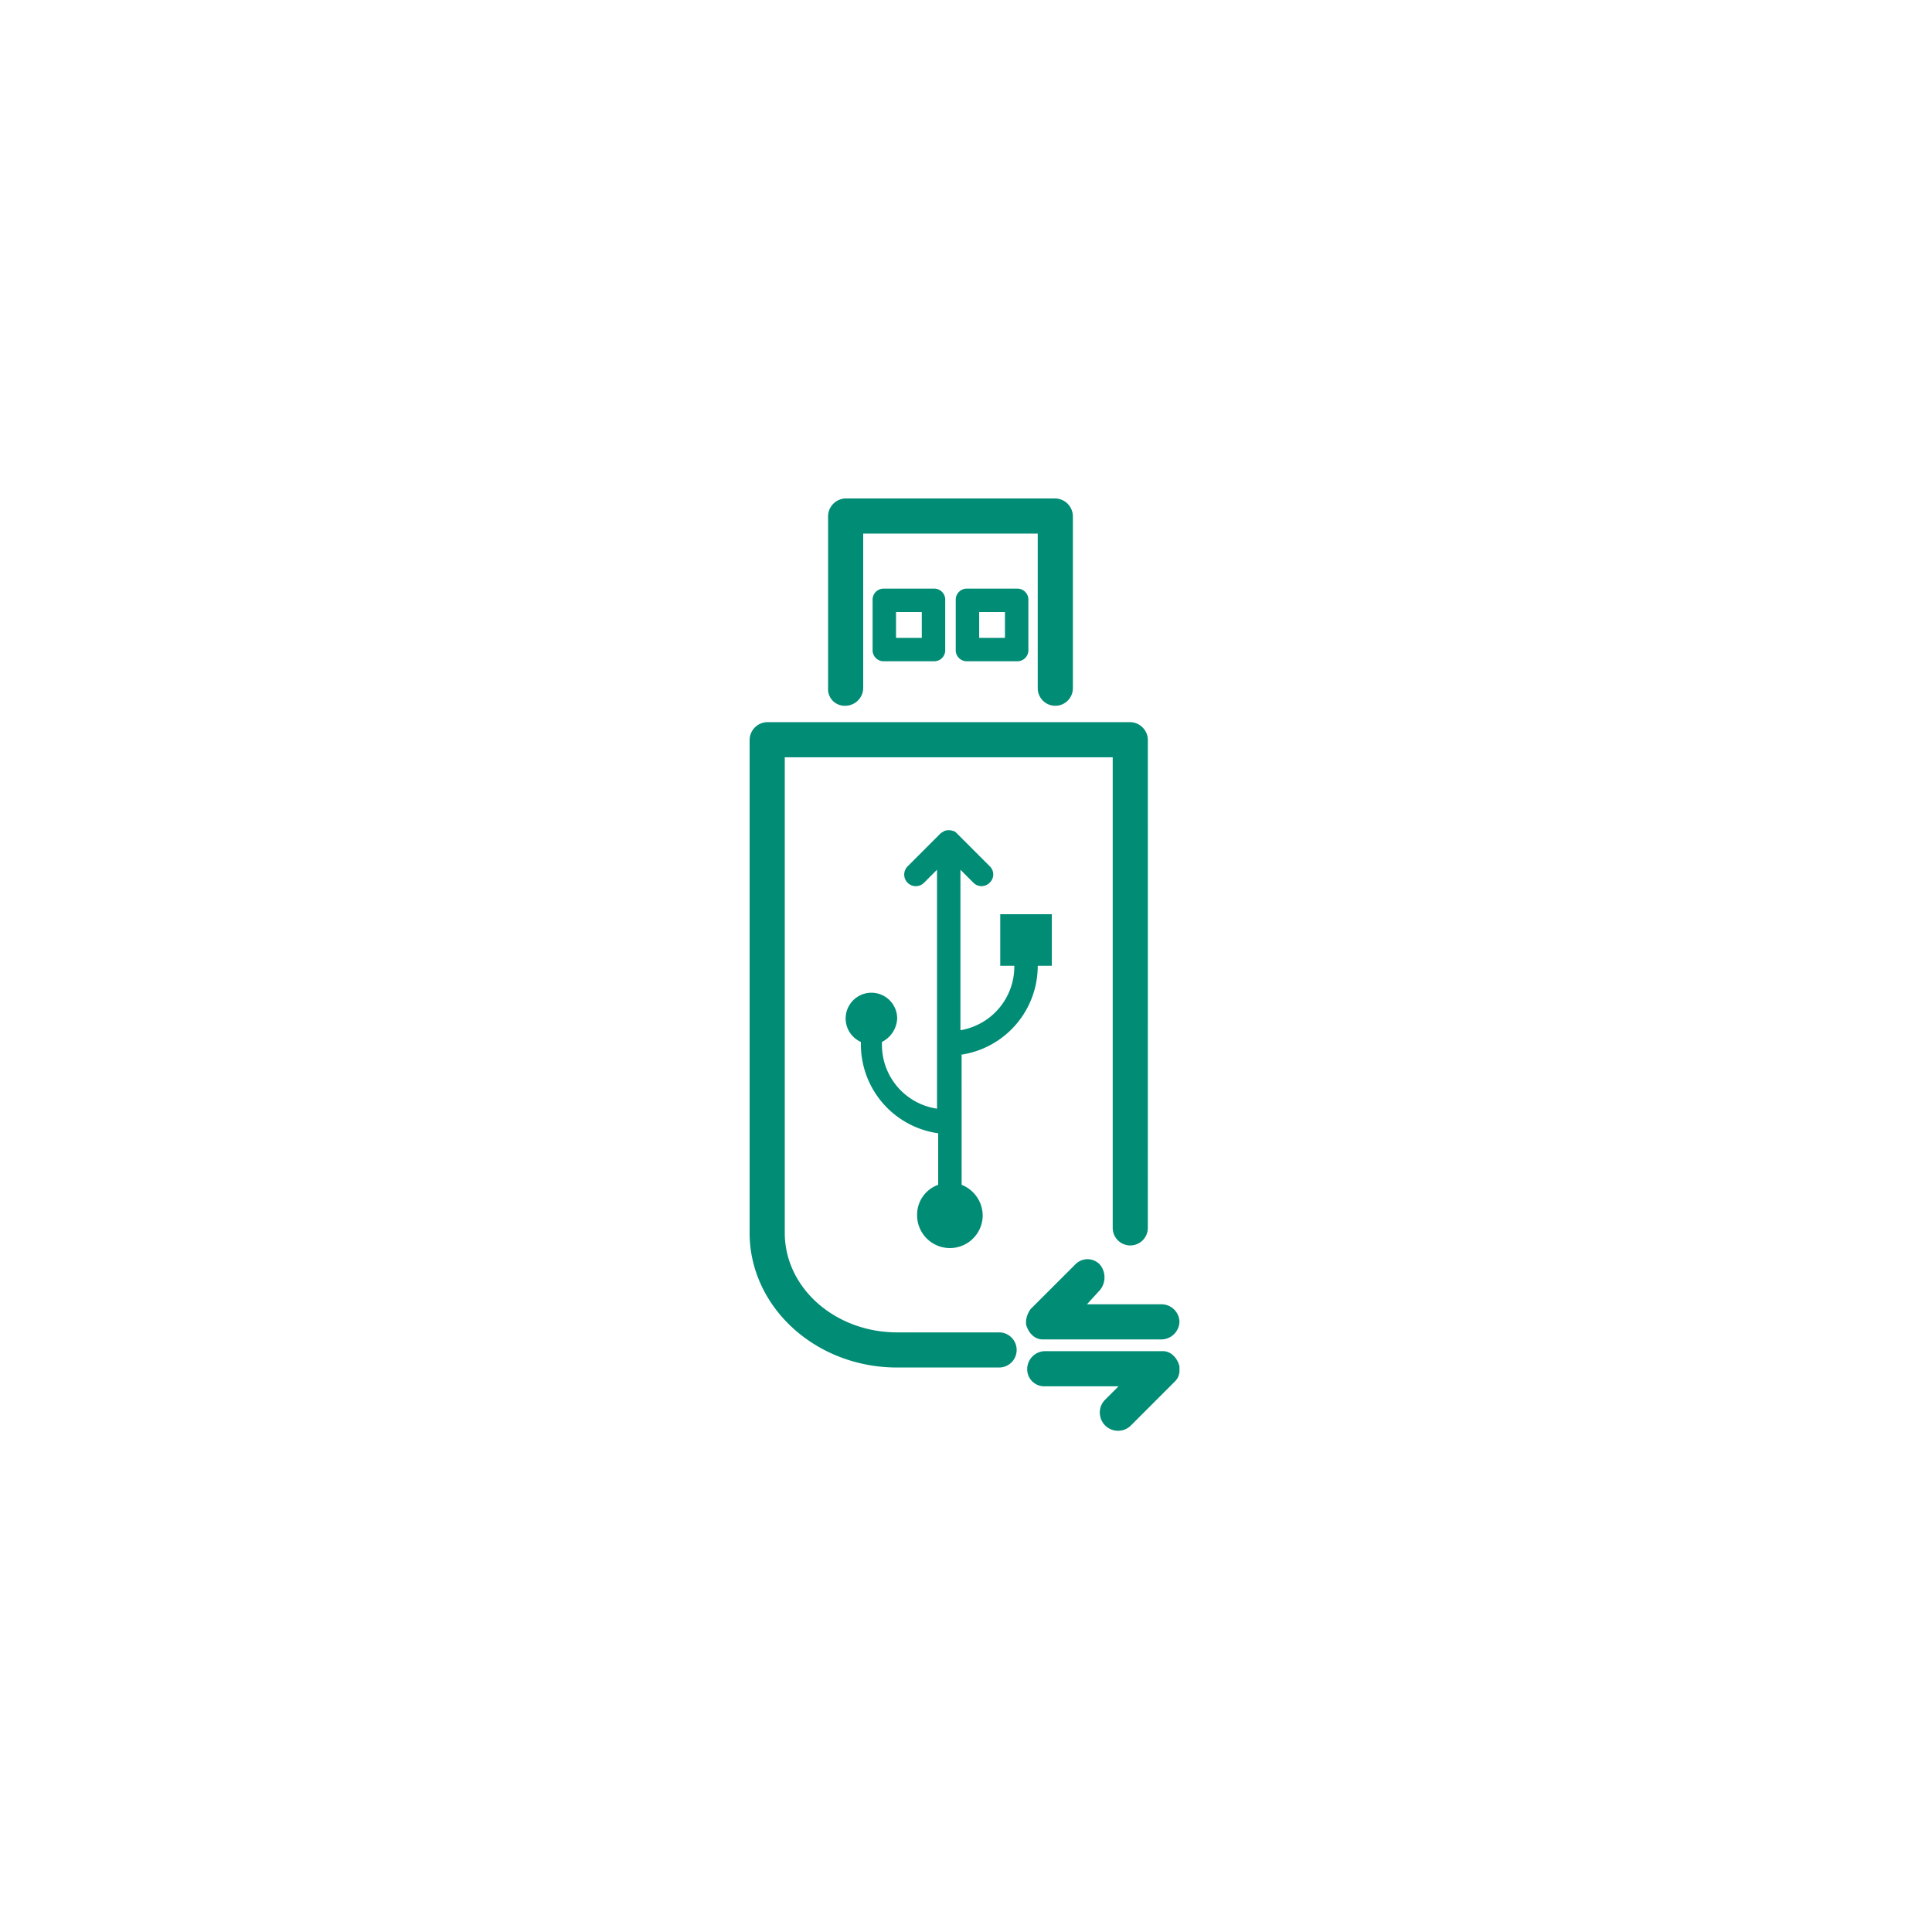 <?xml version="1.0" encoding="UTF-8"?>
<svg xmlns="http://www.w3.org/2000/svg" xmlns:xlink="http://www.w3.org/1999/xlink" width="500" height="500" viewBox="0 0 500 500">
  <defs>
    <clipPath id="clip-path">
      <path id="Tracé_124" data-name="Tracé 124" d="M0,197.262H111.246V-44.023H0Z" transform="translate(0 44.023)" fill="#018c75"></path>
    </clipPath>
    <clipPath id="clip-_03_KUB_PICTO_TRANSFERT_FICHIERS">
      <rect width="500" height="500"></rect>
    </clipPath>
  </defs>
  <g id="_03_KUB_PICTO_TRANSFERT_FICHIERS" data-name="03_KUB_PICTO_TRANSFERT_FICHIERS" clip-path="url(#clip-_03_KUB_PICTO_TRANSFERT_FICHIERS)">
    <g id="Groupe_88" data-name="Groupe 88" transform="translate(194 173.023)">
      <g id="Groupe_87" data-name="Groupe 87" transform="translate(0 -44.023)" clip-path="url(#clip-path)">
        <g id="Groupe_86" data-name="Groupe 86" transform="translate(-0.001 -0.001)">
          <path id="Tracé_123" data-name="Tracé 123" d="M71.372,170.5h19.4a4.66,4.66,0,0,1,4.544,4.544,4.73,4.73,0,0,1-4.851,4.549H60.152a3.891,3.891,0,0,1-3.031-1.211l-.3-.3a6.079,6.079,0,0,1-1.211-2.423v-.91a6.45,6.45,0,0,1,1.211-3.036l11.521-11.515a4.391,4.391,0,0,1,6.363,0,5.189,5.189,0,0,1,0,6.665ZM94.106,184.14l-.3-.3a3.891,3.891,0,0,0-3.031-1.211H60.459a4.656,4.656,0,0,0-4.544,4.544,4.4,4.4,0,0,0,4.237,4.549h19.4l-3.639,3.634a4.723,4.723,0,0,0,6.67,6.67L94.106,190.5a3.883,3.883,0,0,0,1.211-3.031v-.91A6.007,6.007,0,0,0,94.106,184.14Zm-45.469-6.369H22.268c-16.07,0-29.1-11.515-29.1-25.766V28.937H78.042V150.794a4.544,4.544,0,0,0,9.087,0l.005-126.406a4.661,4.661,0,0,0-4.549-4.544H-11.379a4.661,4.661,0,0,0-4.549,4.544V152.005c0,19.1,16.974,34.858,38.2,34.858H48.637a4.546,4.546,0,1,0,0-9.093Zm-10-71.838A23.236,23.236,0,0,0,58.639,82.9h3.639V69.556H48.938V82.9h3.639A16.709,16.709,0,0,1,38.634,99.57V58.041l3.332,3.332a2.934,2.934,0,0,0,4.248,0,2.93,2.93,0,0,0,0-4.242l-8.49-8.49c-.3-.3-.6-.608-.91-.608a3.33,3.33,0,0,0-2.423,0c-.3.307-.608.307-.91.608L25,57.131a3,3,0,1,0,4.242,4.242l3.332-3.332v61.835A16.692,16.692,0,0,1,18.322,103.2V102.6a7.164,7.164,0,0,0,3.941-6.062,6.667,6.667,0,0,0-13.335,0,6.632,6.632,0,0,0,3.941,6.062v.608A23.231,23.231,0,0,0,32.874,126.24v13.34a8.2,8.2,0,0,0-5.453,7.882,8.487,8.487,0,0,0,16.974,0,8.627,8.627,0,0,0-5.453-7.882v-.608l-.005-33.039ZM8.928,15.6a4.661,4.661,0,0,0,4.544-4.549v-40.01H58.639V11.059a4.546,4.546,0,0,0,9.093,0V-33.506a4.66,4.66,0,0,0-4.544-4.544H8.928a4.661,4.661,0,0,0-4.549,4.544v44.56A4.3,4.3,0,0,0,8.928,15.6ZM53.186-14.712a2.865,2.865,0,0,1,3.031,3.031V1.051a2.862,2.862,0,0,1-3.031,3.031H40.454a2.867,2.867,0,0,1-3.036-3.031V-11.681a2.87,2.87,0,0,1,3.036-3.031ZM50.155-8.645h-6.67v6.67h6.67ZM31.663-14.712a2.862,2.862,0,0,1,3.031,3.031V1.051a2.862,2.862,0,0,1-3.031,3.031H18.93A2.862,2.862,0,0,1,15.9,1.051V-11.681a2.865,2.865,0,0,1,3.031-3.031ZM28.632-8.645h-6.67v6.67h6.67Z" transform="translate(15.928 38.05)" fill="#018c75"></path>
        </g>
      </g>
    </g>
  </g>
</svg>

